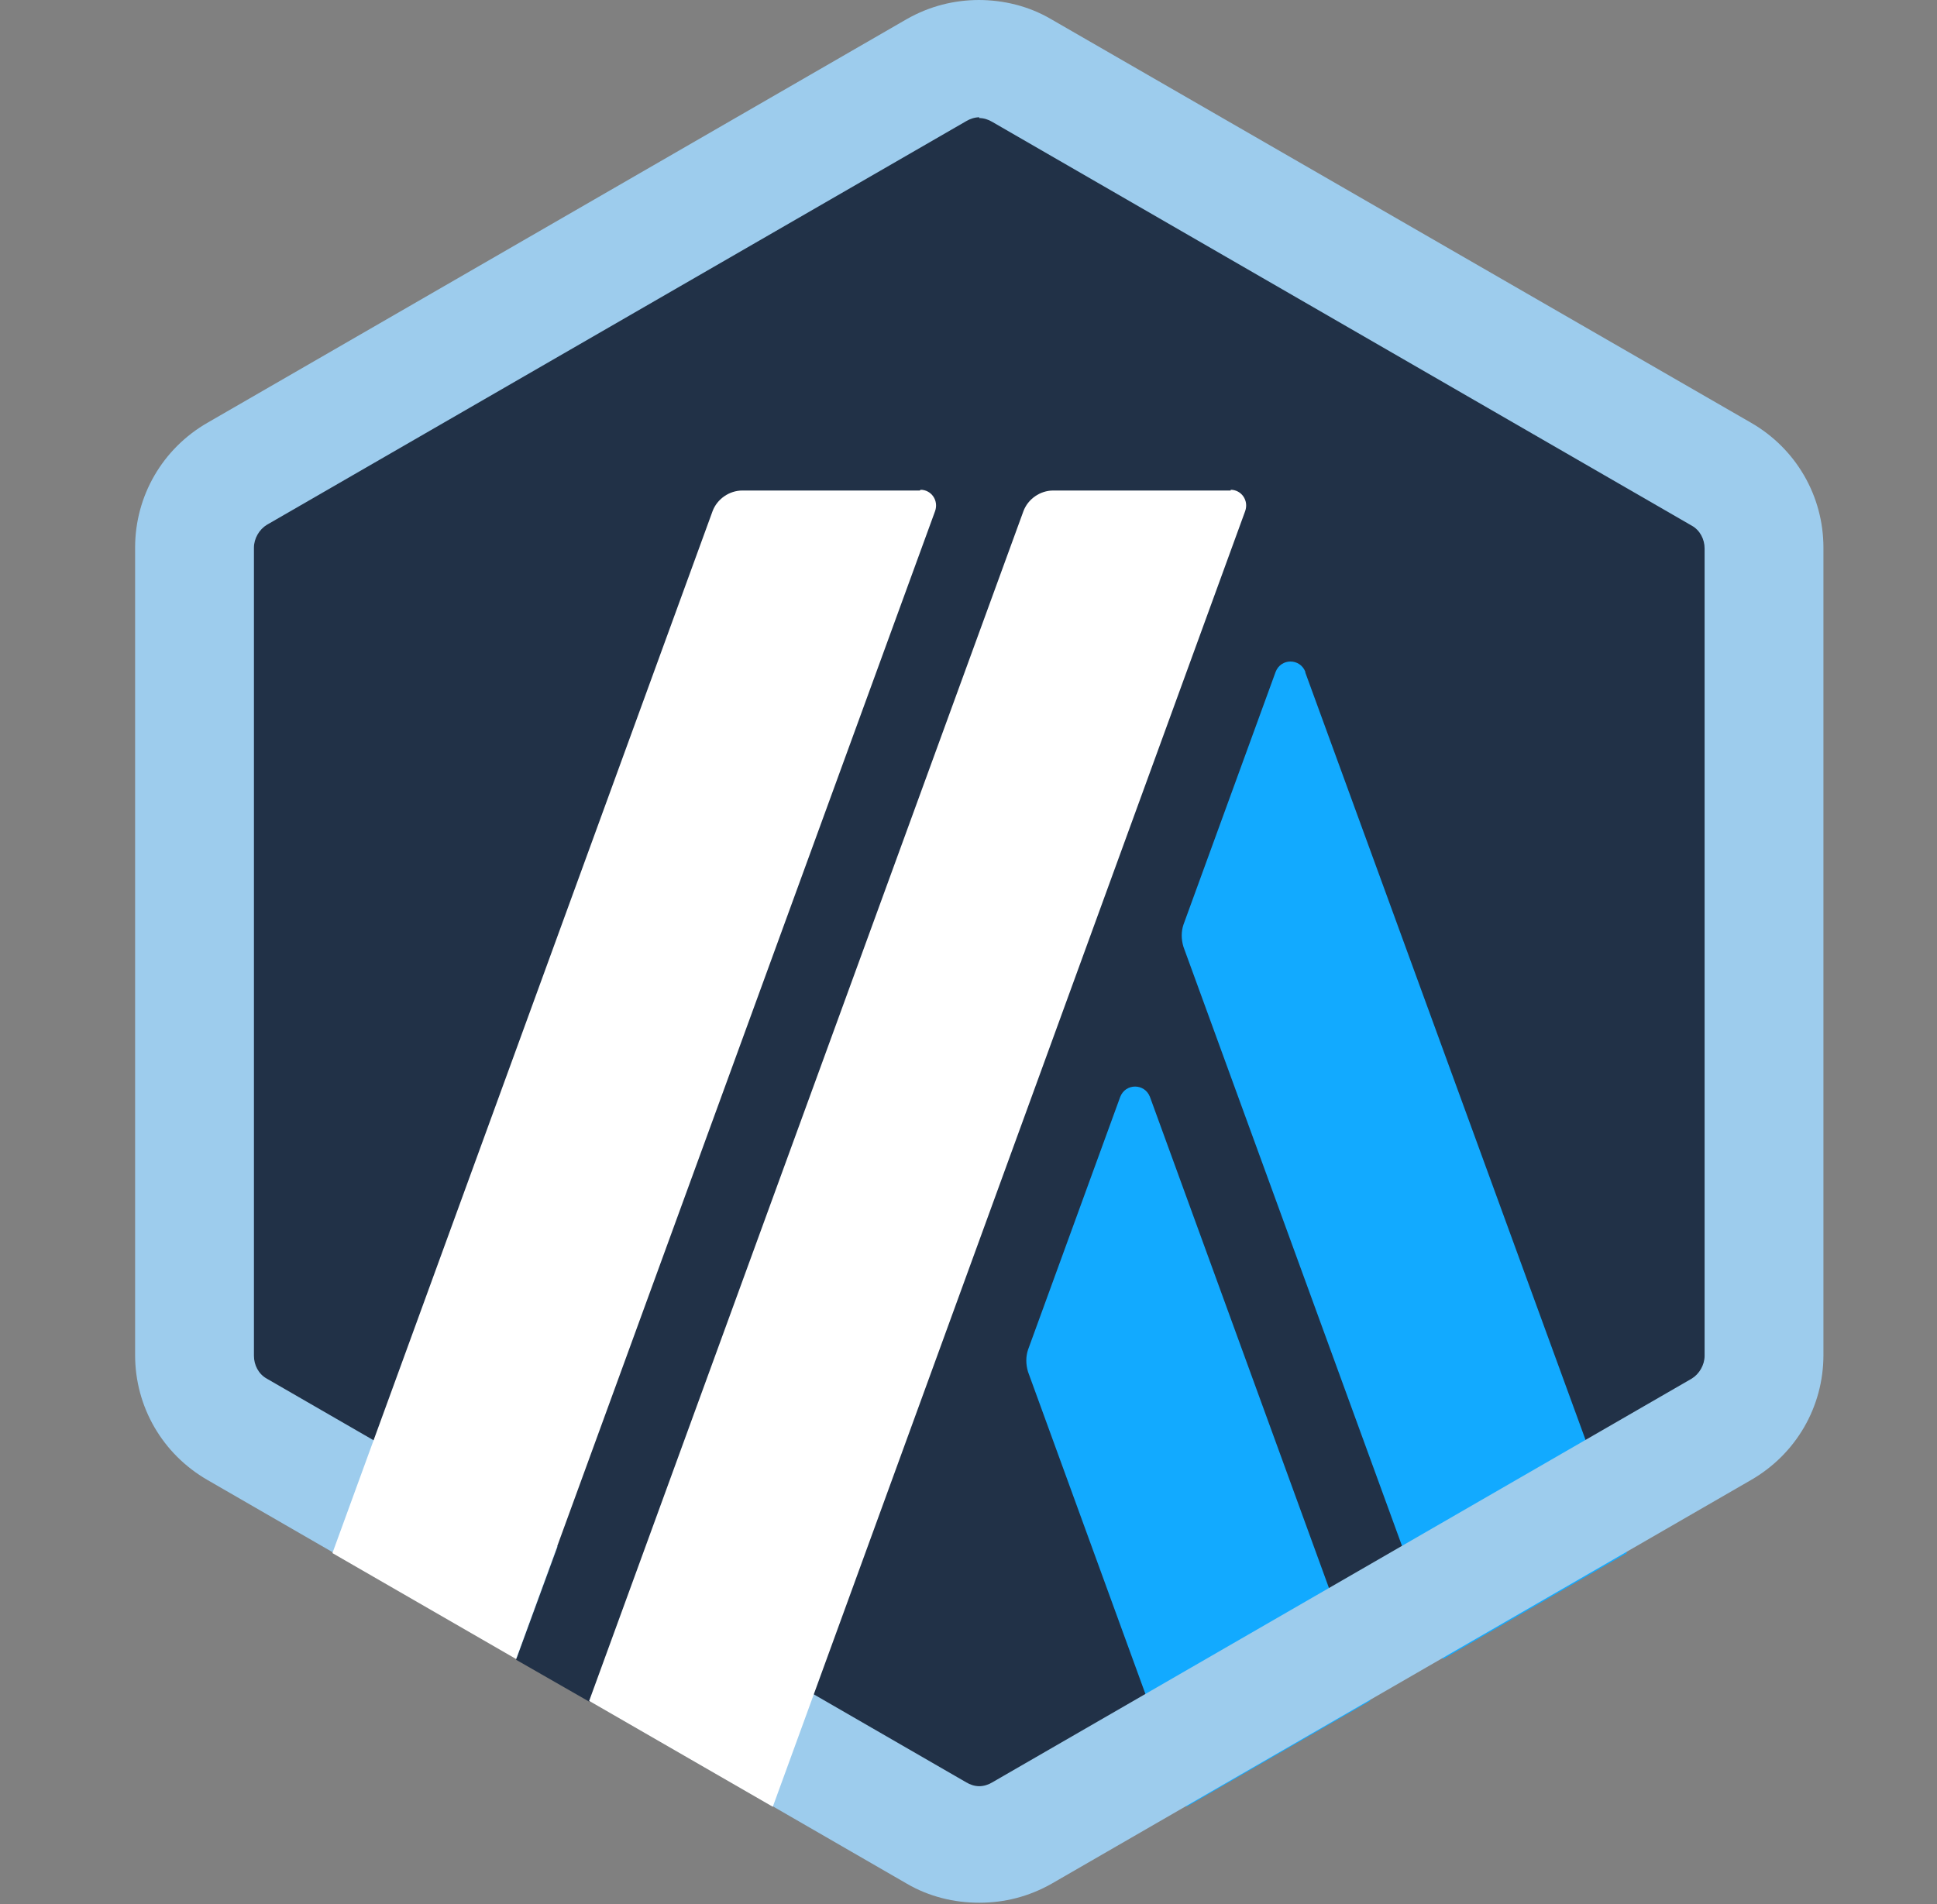 <svg width="60" height="59" viewBox="0 0 60 59" fill="none" xmlns="http://www.w3.org/2000/svg">
<rect x="0" y="0" width="60" height="59" fill="#808080" stroke="none"/>
<g clip-path="url(#clip0_2930_1936)">
<path d="M6.167 17.936V41.064C6.167 42.551 6.946 43.896 8.244 44.651L28.28 56.215C29.555 56.947 31.136 56.947 32.41 56.215L52.447 44.651C53.721 43.92 54.523 42.551 54.523 41.064V17.936C54.523 16.449 53.745 15.104 52.447 14.349L32.41 2.785C31.136 2.053 29.555 2.053 28.28 2.785L8.244 14.349C6.969 15.08 6.191 16.449 6.191 17.936H6.167Z" fill="#213147"/>
<path d="M34.7 33.984L31.844 41.819C31.773 42.032 31.773 42.267 31.844 42.504L36.753 55.979L42.44 52.699L35.62 33.984C35.455 33.559 34.865 33.559 34.7 33.984Z" fill="#12AAFF"/>
<path d="M40.434 20.815C40.269 20.39 39.679 20.39 39.514 20.815L36.658 28.65C36.587 28.863 36.587 29.099 36.658 29.335L44.706 51.401L50.394 48.12L40.434 20.839V20.815Z" fill="#12AAFF"/>
<path d="M30.333 3.658C30.475 3.658 30.617 3.705 30.735 3.776L52.399 16.284C52.659 16.426 52.801 16.709 52.801 16.992V42.008C52.801 42.291 52.635 42.574 52.399 42.716L30.735 55.224C30.617 55.295 30.475 55.342 30.333 55.342C30.192 55.342 30.05 55.295 29.932 55.224L8.267 42.716C8.008 42.574 7.866 42.291 7.866 42.008V16.968C7.866 16.685 8.031 16.402 8.267 16.26L29.932 3.752C30.05 3.682 30.192 3.634 30.333 3.634V3.658ZM30.333 0C29.555 0 28.799 0.189 28.091 0.59L6.427 13.098C5.034 13.9 4.185 15.364 4.185 16.968V41.984C4.185 43.589 5.034 45.052 6.427 45.855L28.091 58.363C28.776 58.764 29.555 58.953 30.333 58.953C31.112 58.953 31.867 58.764 32.575 58.363L54.24 45.855C55.633 45.052 56.482 43.589 56.482 41.984V16.968C56.482 15.364 55.633 13.9 54.24 13.098L32.552 0.59C31.867 0.189 31.089 0 30.31 0H30.333Z" fill="#9DCCED"/>
<path d="M15.985 51.424L17.991 45.949L22.003 49.277L18.25 52.722L15.985 51.424Z" fill="#213147"/>
<path d="M28.492 15.198H22.994C22.593 15.198 22.215 15.458 22.073 15.836L10.297 48.12L15.985 51.401L28.965 15.836C29.082 15.505 28.846 15.175 28.516 15.175L28.492 15.198Z" fill="white"/>
<path d="M38.121 15.198H32.622C32.221 15.198 31.844 15.458 31.702 15.836L18.25 52.699L23.938 55.979L38.57 15.836C38.688 15.505 38.452 15.175 38.121 15.175V15.198Z" fill="white"/>
</g>
<defs>
<clipPath id="clip0_2930_1936">
<rect width="59" height="59" fill="white" transform="translate(0.833)"/>
</clipPath>
</defs>
</svg>

